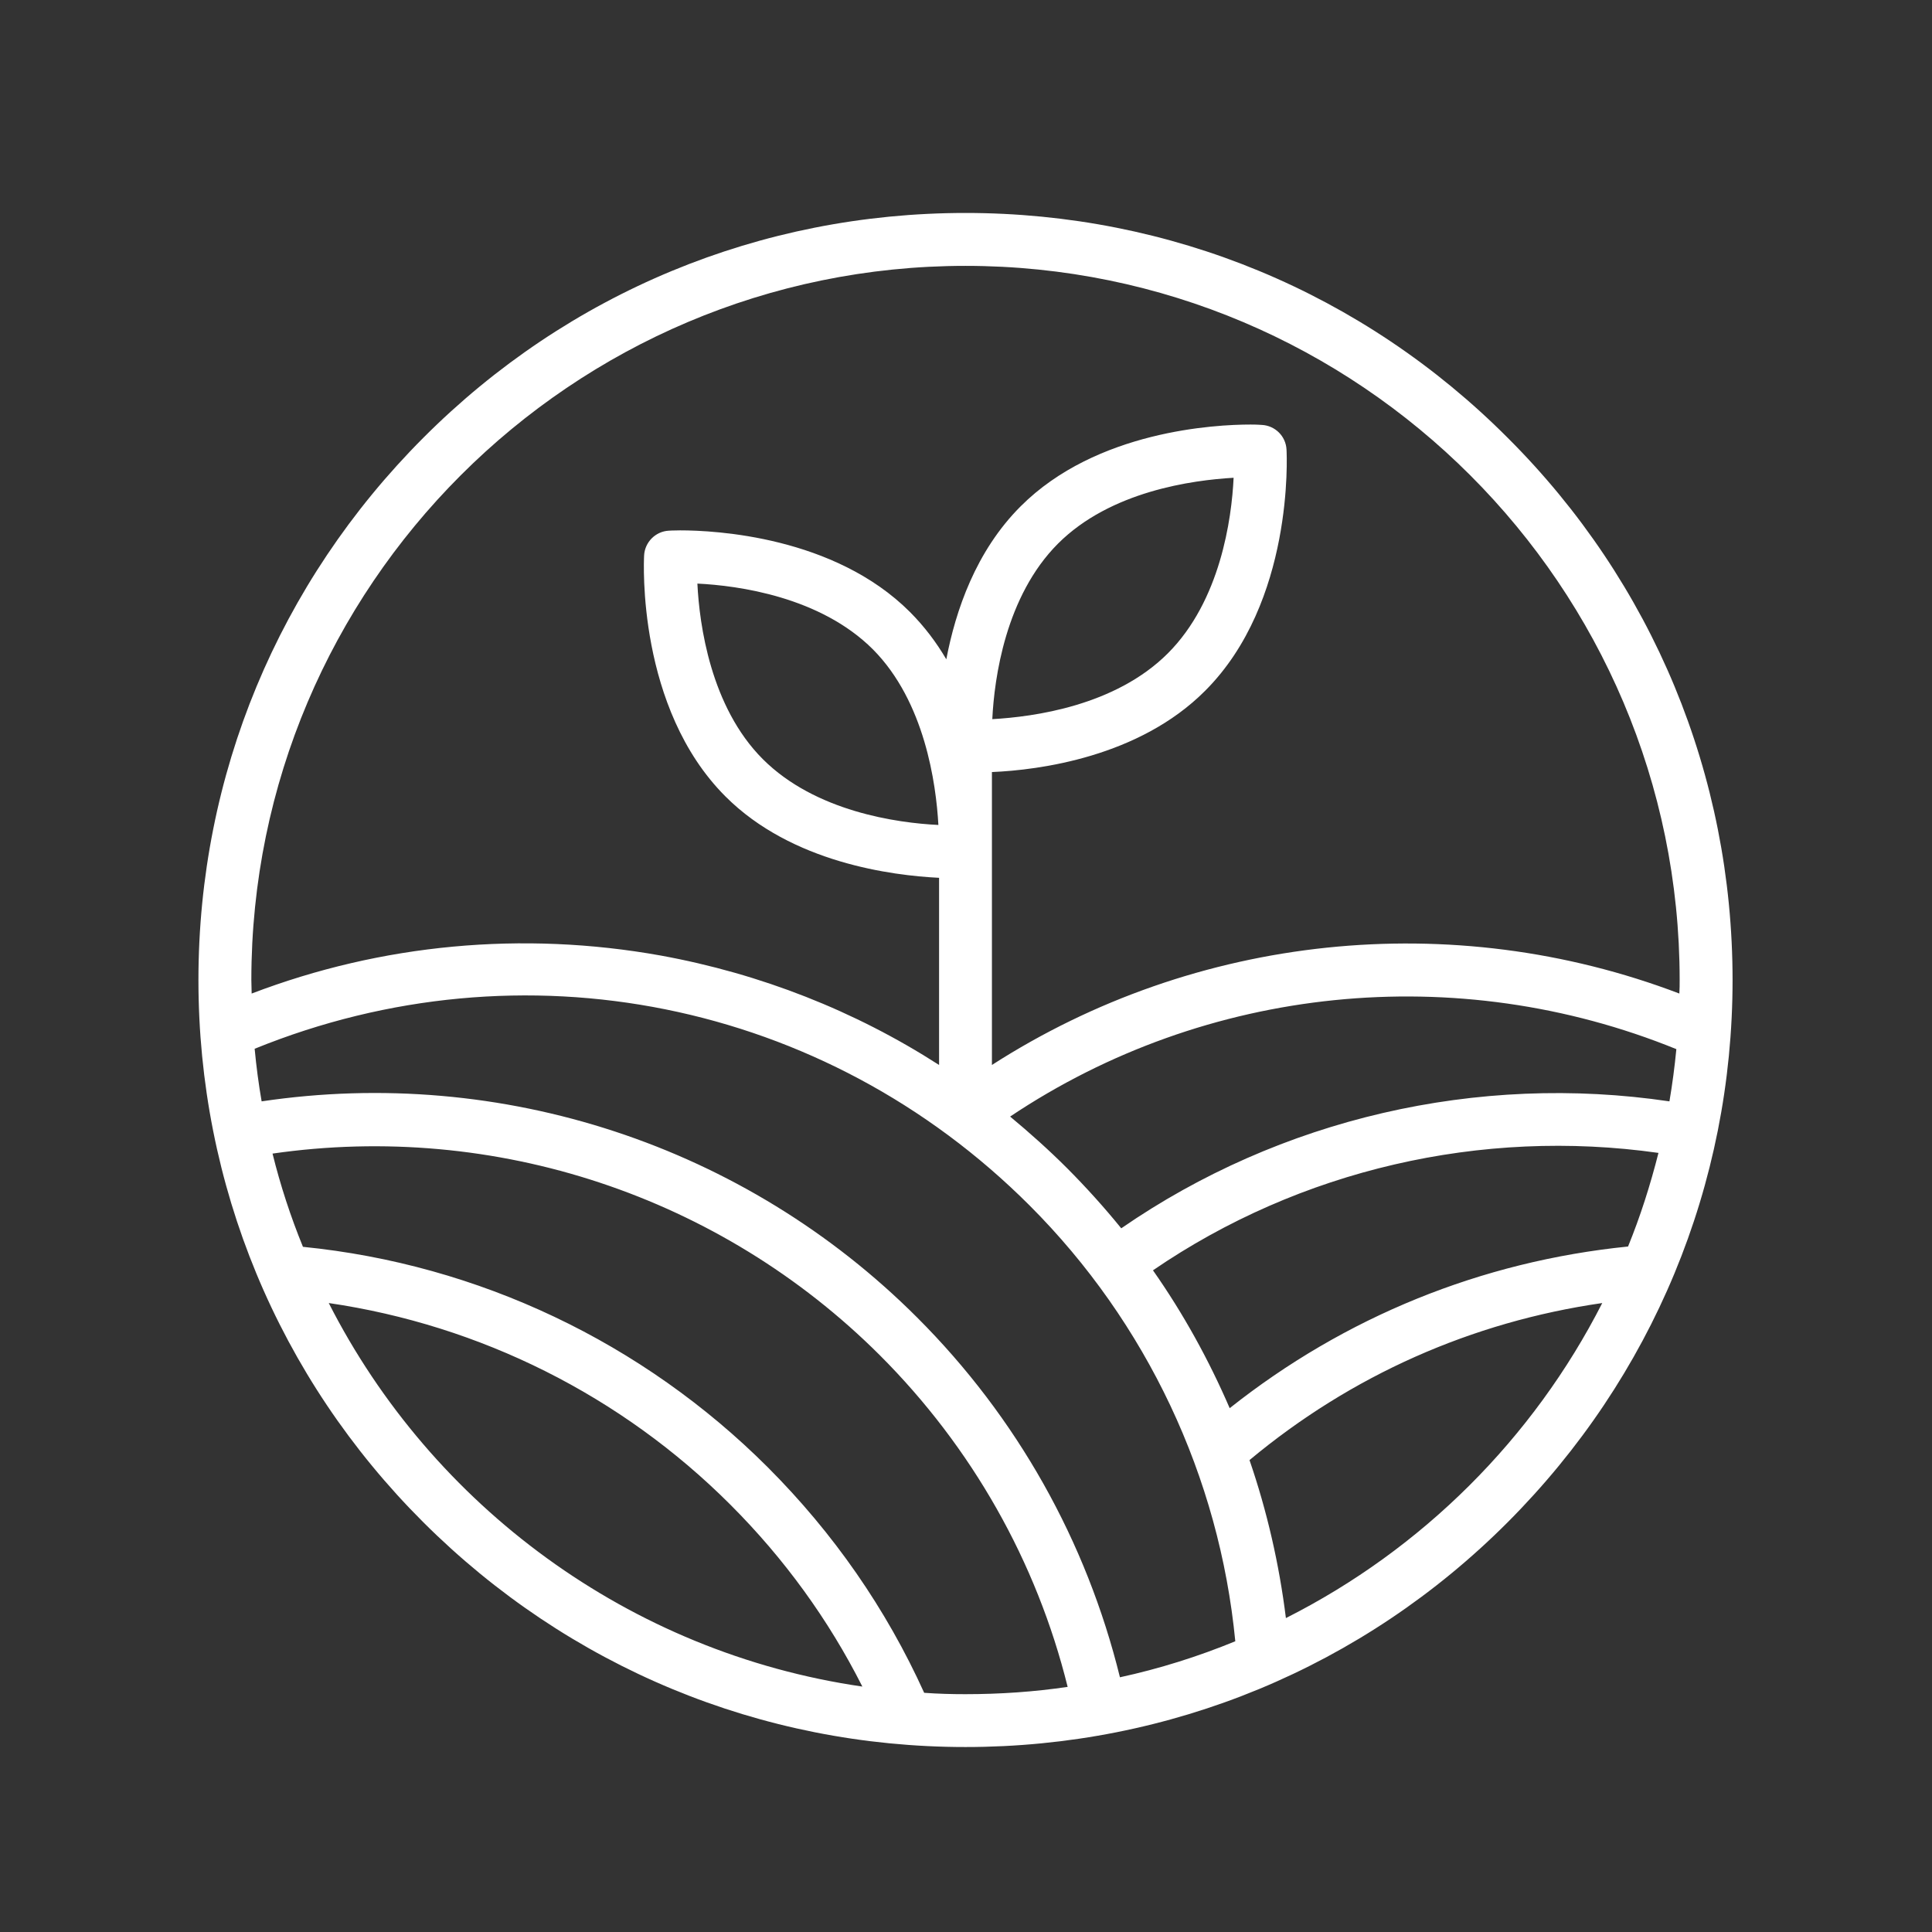 <svg width="31" height="31" viewBox="0 0 31 31" fill="none" xmlns="http://www.w3.org/2000/svg">
<rect x="0" y="0" width="31" height="31" fill="#333333" stroke="none"/>
<path d="M24.192 7.025C21.869 4.696 18.781 3.417 15.492 3.417C12.203 3.417 9.115 4.696 6.792 7.025C4.468 9.353 3.184 12.436 3.184 15.725C3.184 19.014 4.463 22.101 6.792 24.425C9.121 26.749 12.208 28.032 15.492 28.032C18.776 28.032 21.869 26.754 24.192 24.425C26.516 22.096 27.8 19.009 27.8 15.725C27.8 12.441 26.521 9.348 24.192 7.025ZM26.123 20.001C23.768 20.239 21.577 21.131 19.731 22.595C19.396 21.82 18.988 21.078 18.5 20.383C20.855 18.77 23.768 18.096 26.611 18.499C26.479 19.019 26.32 19.518 26.123 20.001ZM16.521 19.343C18.399 21.221 19.566 23.698 19.821 26.335C19.227 26.579 18.606 26.775 17.97 26.913C17.434 24.733 16.32 22.743 14.717 21.141C11.954 18.377 8.049 17.099 4.198 17.672C4.15 17.396 4.113 17.115 4.086 16.828C8.378 15.083 13.227 16.048 16.521 19.343ZM17.991 19.709C17.72 19.375 17.428 19.051 17.121 18.743C16.829 18.451 16.521 18.176 16.208 17.916C19.354 15.81 23.375 15.401 26.898 16.834C26.871 17.115 26.834 17.396 26.787 17.672C23.704 17.215 20.542 17.948 17.991 19.709ZM15.492 4.266C21.81 4.266 26.951 9.406 26.951 15.725C26.951 15.799 26.951 15.868 26.946 15.942C23.296 14.552 19.184 14.987 15.916 17.088V12.388C16.67 12.356 18.277 12.149 19.338 11.083C20.76 9.661 20.648 7.311 20.643 7.216C20.633 6.998 20.458 6.828 20.245 6.818C20.24 6.818 20.176 6.812 20.065 6.812C19.508 6.812 17.593 6.908 16.378 8.123C15.656 8.844 15.333 9.799 15.184 10.579C15.025 10.308 14.834 10.054 14.601 9.82C13.386 8.605 11.471 8.51 10.914 8.51C10.802 8.51 10.739 8.515 10.733 8.515C10.516 8.526 10.346 8.701 10.335 8.913C10.33 9.014 10.219 11.359 11.641 12.78C12.707 13.847 14.32 14.048 15.068 14.085V17.088C13.715 16.218 12.203 15.624 10.601 15.332C8.383 14.934 6.123 15.146 4.038 15.942C4.038 15.868 4.033 15.799 4.033 15.725C4.033 9.406 9.174 4.266 15.492 4.266ZM15.922 11.539C15.954 10.881 16.134 9.566 16.977 8.722C17.821 7.879 19.137 7.704 19.794 7.666C19.763 8.324 19.582 9.64 18.739 10.483C17.895 11.327 16.585 11.502 15.922 11.539ZM15.057 13.237C14.399 13.205 13.084 13.024 12.24 12.181C11.402 11.343 11.222 10.022 11.19 9.364C11.848 9.396 13.163 9.576 14.007 10.42C14.839 11.258 15.02 12.574 15.057 13.237ZM5.275 20.908C7.704 21.263 9.97 22.393 11.72 24.144C12.585 25.009 13.296 25.99 13.837 27.062C10.097 26.52 6.93 24.16 5.275 20.908ZM14.829 27.162C14.219 25.815 13.375 24.6 12.32 23.544C10.314 21.539 7.678 20.287 4.861 20.006C4.664 19.523 4.5 19.024 4.373 18.51C7.943 17.995 11.556 19.189 14.118 21.746C15.593 23.221 16.633 25.056 17.131 27.067C16.596 27.146 16.049 27.184 15.487 27.184C15.269 27.184 15.046 27.178 14.829 27.162ZM20.633 25.963C20.526 25.099 20.33 24.245 20.049 23.428C21.678 22.07 23.614 21.21 25.709 20.908C24.601 23.083 22.818 24.86 20.633 25.963Z" fill="white"/>
</svg>
